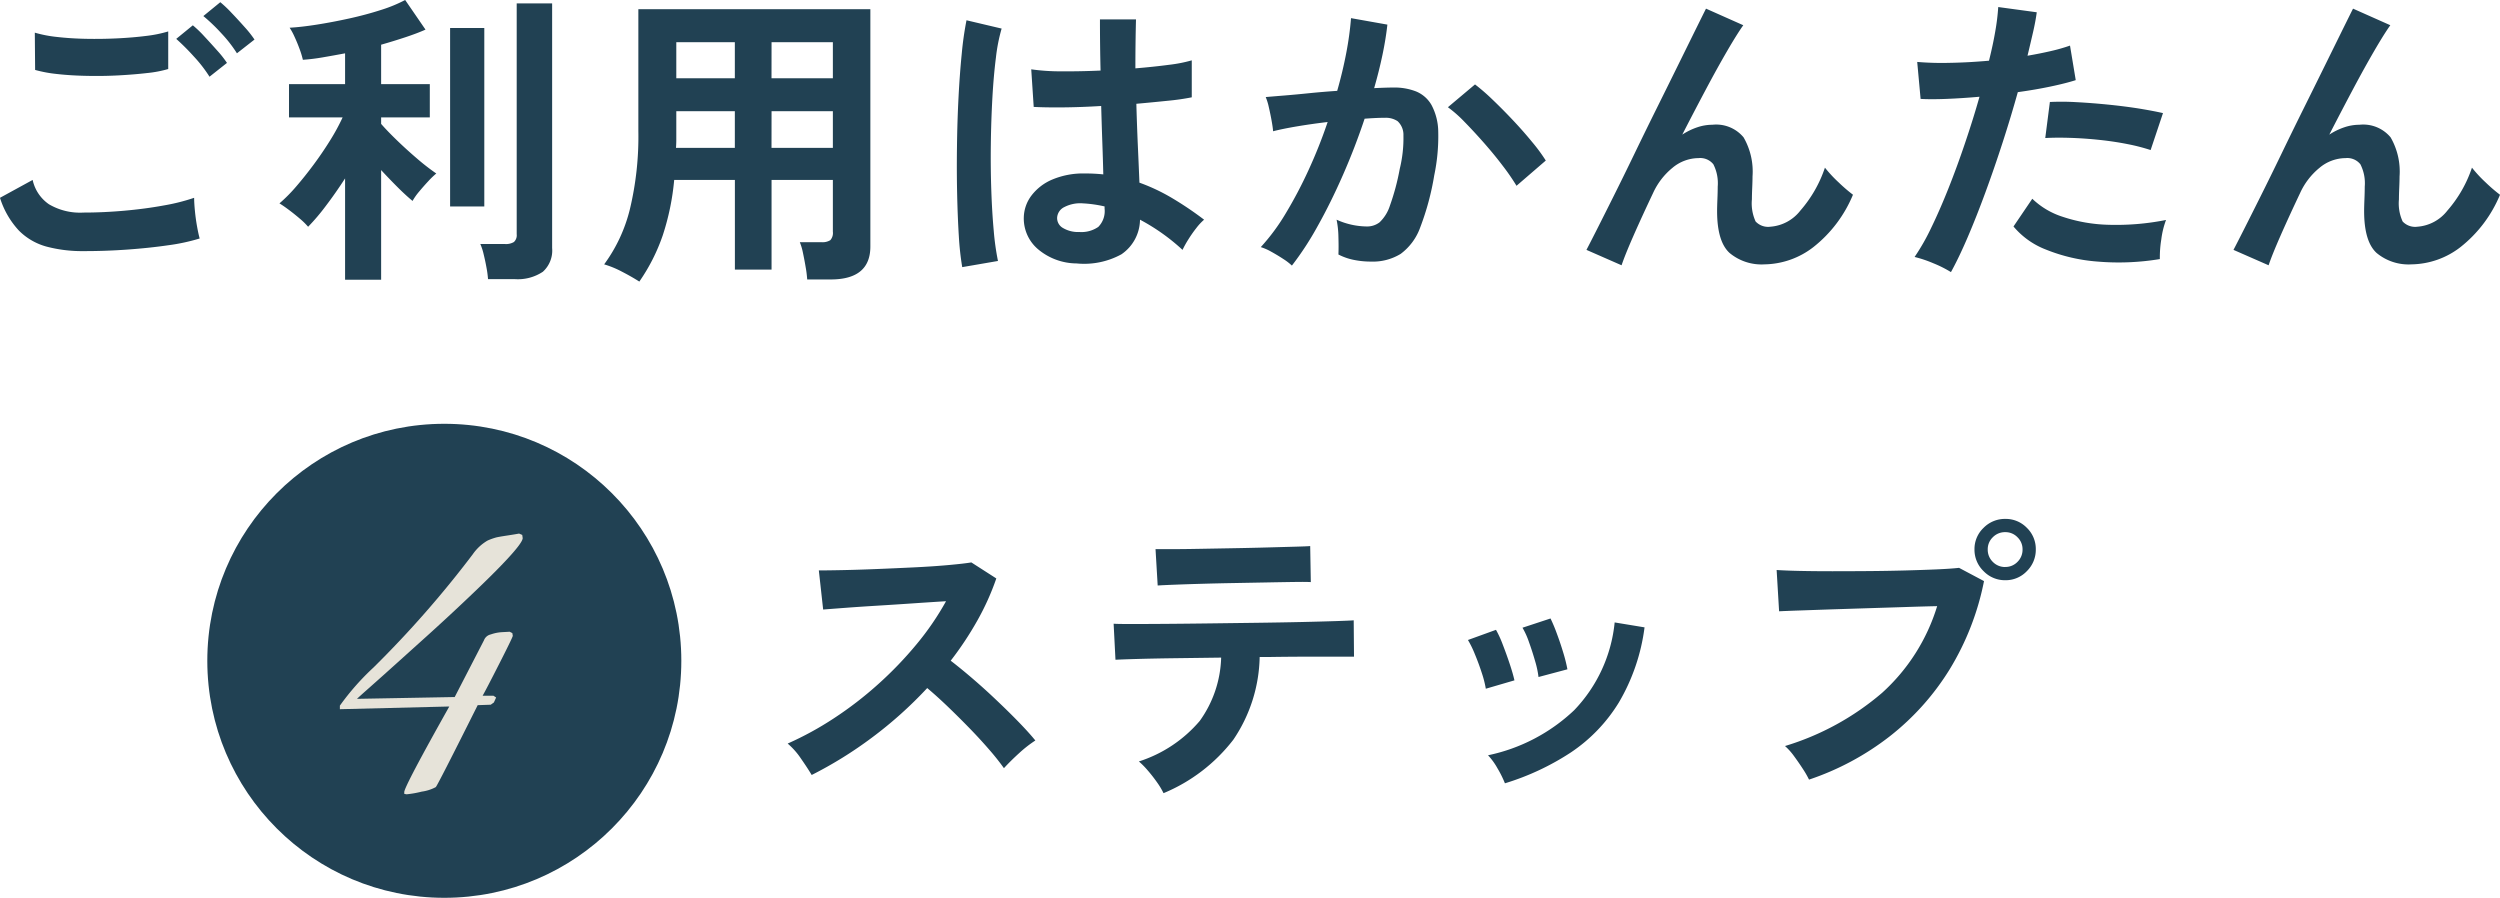 <svg xmlns="http://www.w3.org/2000/svg" width="210.964" height="75.762" viewBox="0 0 210.964 75.762">
  <g id="Group_29831" data-name="Group 29831" transform="translate(21.018 2.357)">
    <path id="Path_115056" data-name="Path 115056" d="M-97.136-.572a11.691,11.691,0,0,1-3.107-.377,5.211,5.211,0,0,1-2.34-1.352,7.205,7.205,0,0,1-1.6-2.769l2.756-1.508a3.352,3.352,0,0,0,1.378,2.054,5.166,5.166,0,0,0,2.912.7q1.664,0,3.432-.156t3.328-.442A16.708,16.708,0,0,0-87.8-5.07q0,.416.065,1.092t.182,1.326q.117.65.221,1.014a16.424,16.424,0,0,1-2.652.572Q-91.6-.832-93.457-.7T-97.136-.572Zm-4.082-15.288-.026-3.146a10.549,10.549,0,0,0,1.885.364q1.131.13,2.444.156t2.639-.039q1.326-.065,2.444-.208a10.538,10.538,0,0,0,1.846-.377v3.172a9.719,9.719,0,0,1-1.768.338q-1.118.13-2.444.2t-2.678.039q-1.352-.026-2.5-.156A11.143,11.143,0,0,1-101.218-15.86Zm14.716.572A11.509,11.509,0,0,0-87.828-17a19.771,19.771,0,0,0-1.482-1.482l1.4-1.144a9.531,9.531,0,0,1,.949.91q.559.6,1.1,1.209a8.978,8.978,0,0,1,.832,1.053Zm2.314-1.976a11.031,11.031,0,0,0-1.326-1.7,14.855,14.855,0,0,0-1.508-1.443l1.43-1.17a10.222,10.222,0,0,1,.949.9q.559.585,1.105,1.2a8.979,8.979,0,0,1,.832,1.053Zm9.126,19.11V-6.708q-.806,1.248-1.638,2.34a17.541,17.541,0,0,1-1.482,1.742,5.712,5.712,0,0,0-.689-.676q-.455-.39-.923-.741T-80.6-4.6a13.032,13.032,0,0,0,1.417-1.43q.741-.858,1.482-1.859t1.378-2.028a17.554,17.554,0,0,0,1.053-1.937h-4.524v-2.808h4.732v-2.6q-.962.182-1.872.338a16.58,16.58,0,0,1-1.69.208,6.94,6.94,0,0,0-.273-.9q-.195-.533-.429-1.04a5.191,5.191,0,0,0-.416-.767q.962-.052,2.288-.26t2.743-.52q1.417-.312,2.665-.715a12.008,12.008,0,0,0,2.054-.845l1.716,2.5q-.7.312-1.677.637t-2.067.637v3.328h4.108v2.808H-72.02v.546q.494.572,1.313,1.365t1.716,1.56a18.788,18.788,0,0,0,1.625,1.261,6.883,6.883,0,0,0-.663.637q-.4.429-.78.884a5.07,5.07,0,0,0-.559.793q-.572-.468-1.274-1.17T-72.02-7.41V1.846ZM-63,1.794a8.24,8.24,0,0,0-.13-.975q-.1-.559-.234-1.105a4.823,4.823,0,0,0-.286-.884h2.08a1.31,1.31,0,0,0,.754-.169A.775.775,0,0,0-60.58-2V-21.476h2.99V-.832a2.412,2.412,0,0,1-.78,2,3.8,3.8,0,0,1-2.392.624Zm-3.2-6.136V-19.4h2.886V-4.342ZM-50.232,2q-.65-.416-1.482-.845A8.048,8.048,0,0,0-53.2.546a13.132,13.132,0,0,0,2.171-4.654,26.267,26.267,0,0,0,.715-6.578v-10.3h19.578V-.962q0,2.782-3.354,2.782h-1.976a9.411,9.411,0,0,0-.13-1.04q-.1-.6-.221-1.17a4.933,4.933,0,0,0-.273-.936h1.82a1.237,1.237,0,0,0,.754-.169A.912.912,0,0,0-33.9-2.21V-6.578h-5.174V.988h-3.094V-6.578h-5.122a21.029,21.029,0,0,1-.962,4.667A15.821,15.821,0,0,1-50.232,2ZM-39.078-9.282H-33.9v-3.094h-5.174Zm0-5.876H-33.9V-18.2h-5.174Zm-8.06,5.876h4.966v-3.094h-4.94v2.392Q-47.112-9.646-47.138-9.282Zm.026-5.876h4.94V-18.2h-4.94ZM-13.338.468a5.108,5.108,0,0,1-3.25-1.2,3.4,3.4,0,0,1-1.2-2.7,3.169,3.169,0,0,1,.65-1.833,4.3,4.3,0,0,1,1.768-1.352,6.7,6.7,0,0,1,2.73-.507,14.675,14.675,0,0,1,1.56.078q-.026-1.144-.078-2.6t-.1-3.172q-1.612.1-3.12.117t-2.574-.039l-.208-3.172a17.383,17.383,0,0,0,2.535.169q1.573.013,3.315-.065-.026-1.04-.039-2.119t-.013-2.2H-8.32q-.026.988-.039,2.028t-.013,2.106q1.56-.13,2.834-.3a11.876,11.876,0,0,0,1.924-.377v3.12a19.575,19.575,0,0,1-1.976.286q-1.248.13-2.7.26.052,1.9.13,3.627t.13,3.029A15.949,15.949,0,0,1-5.226-5.018,28.515,28.515,0,0,1-2.574-3.224a4.637,4.637,0,0,0-.663.715,10.646,10.646,0,0,0-.689.988,8.439,8.439,0,0,0-.468.845A17.073,17.073,0,0,0-7.982-3.224,3.582,3.582,0,0,1-9.555-.3,6.533,6.533,0,0,1-13.338.468ZM-22.984.78a24.2,24.2,0,0,1-.286-2.613q-.1-1.6-.143-3.562t-.013-4.056q.026-2.093.13-4.1t.273-3.692a27.387,27.387,0,0,1,.4-2.808l2.964.7a14.6,14.6,0,0,0-.481,2.444q-.195,1.534-.3,3.419t-.13,3.887q-.026,2,.039,3.887t.208,3.445A21.811,21.811,0,0,0-19.968.26Zm9.88-2.964a2.515,2.515,0,0,0,1.6-.429,1.894,1.894,0,0,0,.533-1.547v-.182a10.527,10.527,0,0,0-1.846-.26,2.916,2.916,0,0,0-1.547.312,1.067,1.067,0,0,0-.611.884.958.958,0,0,0,.494.884A2.5,2.5,0,0,0-13.1-2.184ZM4.836.65A4.8,4.8,0,0,0,4.108.091Q3.614-.234,3.094-.52A4.465,4.465,0,0,0,2.21-.91,17.217,17.217,0,0,0,4.316-3.757,36.844,36.844,0,0,0,6.24-7.41a41.136,41.136,0,0,0,1.612-4.056q-1.326.156-2.561.364t-2.041.416q-.026-.338-.13-.91t-.234-1.131a4.772,4.772,0,0,0-.26-.845q.6-.052,1.56-.13T6.318-13.9q1.17-.117,2.34-.195.468-1.638.767-3.211a26.715,26.715,0,0,0,.4-2.925l3.068.546q-.13,1.2-.416,2.561t-.7,2.8q.52-.026.936-.039t.728-.013a5.007,5.007,0,0,1,1.859.325,2.66,2.66,0,0,1,1.313,1.144,4.907,4.907,0,0,1,.572,2.262,16.119,16.119,0,0,1-.338,3.679,22.417,22.417,0,0,1-1.183,4.394A4.782,4.782,0,0,1,14.014-.338a4.5,4.5,0,0,1-2.522.65,7.146,7.146,0,0,1-1.43-.143,4.916,4.916,0,0,1-1.3-.455q.026-.6,0-1.482a7.782,7.782,0,0,0-.156-1.456,6.3,6.3,0,0,0,2.548.572A1.715,1.715,0,0,0,12.233-3a3.336,3.336,0,0,0,.871-1.4,19.56,19.56,0,0,0,.832-3.107,10.935,10.935,0,0,0,.312-2.821,1.565,1.565,0,0,0-.494-1.209,1.794,1.794,0,0,0-1.04-.286q-.728,0-1.742.078-.806,2.418-1.833,4.758T7.007-2.678A25.528,25.528,0,0,1,4.836.65ZM23.79-6.084a18.407,18.407,0,0,0-1.144-1.664q-.728-.962-1.586-1.937T19.4-11.479a10.468,10.468,0,0,0-1.4-1.235l2.288-1.924a16.8,16.8,0,0,1,1.456,1.261q.832.793,1.716,1.729T25.09-9.8a14.469,14.469,0,0,1,1.17,1.586ZM32.656.624l-2.964-1.3q.26-.494.871-1.7t1.443-2.873q.832-1.664,1.755-3.575t1.872-3.822q.949-1.911,1.781-3.6T38.87-19.2q.624-1.261.91-1.833l3.146,1.4q-.52.728-1.352,2.158t-1.807,3.263q-.975,1.833-1.989,3.809a5.549,5.549,0,0,1,1.248-.611,4.017,4.017,0,0,1,1.3-.221,3,3,0,0,1,2.626,1.066,5.772,5.772,0,0,1,.754,3.3q0,.338-.026.949t-.026.975a3.67,3.67,0,0,0,.312,1.872,1.446,1.446,0,0,0,1.248.442A3.533,3.533,0,0,0,47.749-4a10.62,10.62,0,0,0,2.067-3.614A11.132,11.132,0,0,0,50.973-6.37a13.587,13.587,0,0,0,1.209,1.04A10.949,10.949,0,0,1,48.841-.91,6.891,6.891,0,0,1,44.72.546a4.216,4.216,0,0,1-2.951-.962q-1.053-.962-1.053-3.536,0-.338.026-.988t.026-1.066A3.523,3.523,0,0,0,40.4-7.9a1.416,1.416,0,0,0-1.248-.52,3.462,3.462,0,0,0-2.2.819A5.9,5.9,0,0,0,35.308-5.46q-.962,2.028-1.664,3.627T32.656.624ZM60.45,1.2A9.771,9.771,0,0,0,58.968.455a10.311,10.311,0,0,0-1.586-.533,18.151,18.151,0,0,0,1.4-2.457q.728-1.5,1.456-3.328t1.4-3.822q.676-1.989,1.222-3.913-1.482.13-2.8.182t-2.171,0l-.286-3.12a24.552,24.552,0,0,0,2.691.078q1.625-.026,3.367-.182.338-1.352.533-2.5a18.812,18.812,0,0,0,.247-2.028l3.25.442q-.1.754-.312,1.677t-.468,1.989q1.066-.182,2-.4a14.81,14.81,0,0,0,1.586-.455L70.98-15q-.806.26-2.093.533t-2.795.481q-.572,2.054-1.274,4.225T63.362-5.538q-.754,2.054-1.495,3.783T60.45,1.2ZM78.078.1a21.214,21.214,0,0,1-5.291.208A14.487,14.487,0,0,1,68.471-.7a6.709,6.709,0,0,1-2.743-1.95l1.586-2.34a6.569,6.569,0,0,0,2.561,1.521,13.243,13.243,0,0,0,3.874.676A21.561,21.561,0,0,0,78.6-3.2a7.287,7.287,0,0,0-.4,1.638A9.414,9.414,0,0,0,78.078.1ZM77.3-9.1a16.272,16.272,0,0,0-1.976-.507q-1.118-.221-2.353-.351t-2.418-.169q-1.183-.039-2.145.013l.39-3.042a20.872,20.872,0,0,1,2.2.013q1.261.065,2.626.2t2.6.325q1.235.2,2.119.4ZM87.256.624l-2.964-1.3q.26-.494.871-1.7t1.443-2.873q.832-1.664,1.755-3.575t1.872-3.822q.949-1.911,1.781-3.6T93.47-19.2q.624-1.261.91-1.833l3.146,1.4q-.52.728-1.352,2.158t-1.807,3.263q-.975,1.833-1.989,3.809a5.549,5.549,0,0,1,1.248-.611,4.017,4.017,0,0,1,1.3-.221,3,3,0,0,1,2.626,1.066,5.772,5.772,0,0,1,.754,3.3q0,.338-.026.949t-.026.975a3.67,3.67,0,0,0,.312,1.872,1.446,1.446,0,0,0,1.248.442A3.533,3.533,0,0,0,102.349-4a10.619,10.619,0,0,0,2.067-3.614,11.133,11.133,0,0,0,1.157,1.248,13.586,13.586,0,0,0,1.209,1.04,10.949,10.949,0,0,1-3.341,4.42A6.891,6.891,0,0,1,99.32.546a4.216,4.216,0,0,1-2.951-.962q-1.053-.962-1.053-3.536,0-.338.026-.988t.026-1.066A3.523,3.523,0,0,0,95-7.9a1.416,1.416,0,0,0-1.248-.52,3.462,3.462,0,0,0-2.2.819A5.9,5.9,0,0,0,89.908-5.46q-.962,2.028-1.664,3.627T87.256.624Z" transform="translate(83.164 19.405)" fill="#214153"/>
    <g id="Group_29832" data-name="Group 29832" transform="translate(-19.183 -6.905)">
      <path id="Path_115057" data-name="Path 115057" d="M-49.374-.364q-.338-.572-.9-1.378A6.2,6.2,0,0,0-51.4-3.016a27.093,27.093,0,0,0,3.9-2.132,30.79,30.79,0,0,0,3.731-2.873,31.358,31.358,0,0,0,3.25-3.38,23.477,23.477,0,0,0,2.483-3.627q-1.274.078-2.795.182t-3.016.195q-1.5.091-2.7.182t-1.859.143l-.364-3.3q.65,0,1.95-.026t2.912-.091q1.612-.065,3.211-.143t2.886-.195q1.287-.117,1.911-.221l2.106,1.352a21.489,21.489,0,0,1-1.612,3.575,27.66,27.66,0,0,1-2.236,3.367q.91.7,1.937,1.586T-33.7-6.6q.988.936,1.82,1.794T-30.5-3.276A10.442,10.442,0,0,0-31.876-2.2q-.728.663-1.274,1.261a20.335,20.335,0,0,0-1.274-1.6q-.78-.9-1.677-1.82t-1.807-1.794q-.91-.871-1.716-1.547A34.527,34.527,0,0,1-44.3-3.51,34.157,34.157,0,0,1-49.374-.364ZM-19.682,1.17a6.267,6.267,0,0,0-.546-.91,12.4,12.4,0,0,0-.78-1,7.086,7.086,0,0,0-.754-.767,11.23,11.23,0,0,0,5.135-3.419A9.6,9.6,0,0,0-14.82-10.27l-3.939.052q-1.885.026-3.211.065t-1.768.065l-.156-3.042q.312.026,1.482.026t2.886-.013q1.716-.013,3.731-.039l4.017-.052q2-.026,3.731-.065t2.912-.078q1.183-.039,1.5-.065l.026,3.068H-7.462q-1.482,0-3.224.026h-.884a12.845,12.845,0,0,1-2.223,6.981A14.4,14.4,0,0,1-19.682,1.17Zm-.494-17.524-.182-3.068h1.3q.988,0,2.366-.026l2.886-.052q1.508-.026,2.886-.065l2.353-.065q.975-.026,1.261-.052l.052,3.042q-.338-.026-1.313-.013t-2.314.039l-2.808.052q-1.469.026-2.821.065t-2.327.078Q-19.812-16.38-20.176-16.354ZM9.126.338A8.827,8.827,0,0,0,8.5-.923,5.45,5.45,0,0,0,7.7-2.028a15.024,15.024,0,0,0,7.267-3.8,12.457,12.457,0,0,0,3.419-7.41l2.522.416a16.655,16.655,0,0,1-2.171,6.344,13.625,13.625,0,0,1-4.03,4.2A21.637,21.637,0,0,1,9.126.338ZM7.514-7.644A8.747,8.747,0,0,0,7.176-8.97q-.26-.806-.585-1.586a8.586,8.586,0,0,0-.585-1.2l2.366-.858a8.892,8.892,0,0,1,.572,1.248q.312.806.585,1.625t.4,1.391Zm4.446-.988a8.01,8.01,0,0,0-.286-1.339q-.234-.819-.52-1.612a6.59,6.59,0,0,0-.546-1.209l2.366-.78a13.336,13.336,0,0,1,.533,1.274q.3.806.546,1.625A13.045,13.045,0,0,1,14.4-9.282ZM34.788.026a7.769,7.769,0,0,0-.507-.884Q33.93-1.4,33.527-1.95a5.2,5.2,0,0,0-.767-.858,22.63,22.63,0,0,0,8.19-4.485A16.24,16.24,0,0,0,45.6-14.612q-1.222.026-2.769.078l-3.185.1q-1.638.052-3.133.1l-2.613.091q-1.118.039-1.638.065l-.208-3.484q.754.052,1.989.078t2.717.026q1.482,0,3.068-.013t3.055-.052q1.469-.039,2.665-.091t1.9-.13l2.106,1.118a22.688,22.688,0,0,1-2.9,7.449,21.522,21.522,0,0,1-5.044,5.642A22.947,22.947,0,0,1,34.788.026ZM51.35-16.8a2.5,2.5,0,0,1-1.833-.767A2.5,2.5,0,0,1,48.75-19.4a2.459,2.459,0,0,1,.767-1.82,2.523,2.523,0,0,1,1.833-.754,2.48,2.48,0,0,1,1.82.754,2.48,2.48,0,0,1,.754,1.82,2.523,2.523,0,0,1-.754,1.833A2.459,2.459,0,0,1,51.35-16.8Zm0-1.118a1.4,1.4,0,0,0,1.027-.429,1.432,1.432,0,0,0,.429-1.053,1.4,1.4,0,0,0-.429-1.027,1.4,1.4,0,0,0-1.027-.429,1.432,1.432,0,0,0-1.053.429,1.4,1.4,0,0,0-.429,1.027,1.432,1.432,0,0,0,.429,1.053A1.432,1.432,0,0,0,51.35-17.914Z" transform="translate(116.033 70.31)" fill="#214153"/>
      <circle id="Ellipse_129" data-name="Ellipse 129" cx="20" cy="20" r="20" transform="translate(15.659 40.31)" fill="#214153"/>
      <path id="Path_115019" data-name="Path 115019" d="M7.828-13.414l.684-.038.228.114.038.228q0,.114-1.14,2.356t-1.406,2.7h.912l.228.152-.19.418-.266.19-1.1.038Q2.432-.494,2.28-.342A3.473,3.473,0,0,1,1.1.038,8.483,8.483,0,0,1-.19.266L-.38.228V.076q0-.456,3.8-7.22l-9.234.228v-.3a21.165,21.165,0,0,1,2.85-3.23A88.262,88.262,0,0,0,5.4-19.988,3.891,3.891,0,0,1,6.65-21.147a5.038,5.038,0,0,1,.741-.266q.247-.057.874-.152t1.045-.171l.266.114.038.266q0,.722-5.054,5.472Q3.192-14.592,1.653-13.2l-2.7,2.432Q-2.2-9.728-3.23-8.816T-4.37-7.79l8.246-.152,2.47-4.788a.789.789,0,0,1,.57-.494A3.4,3.4,0,0,1,7.828-13.414Z" transform="translate(32.659 71.31)" fill="#e6e3d9"/>
    </g>
  </g>
</svg>
